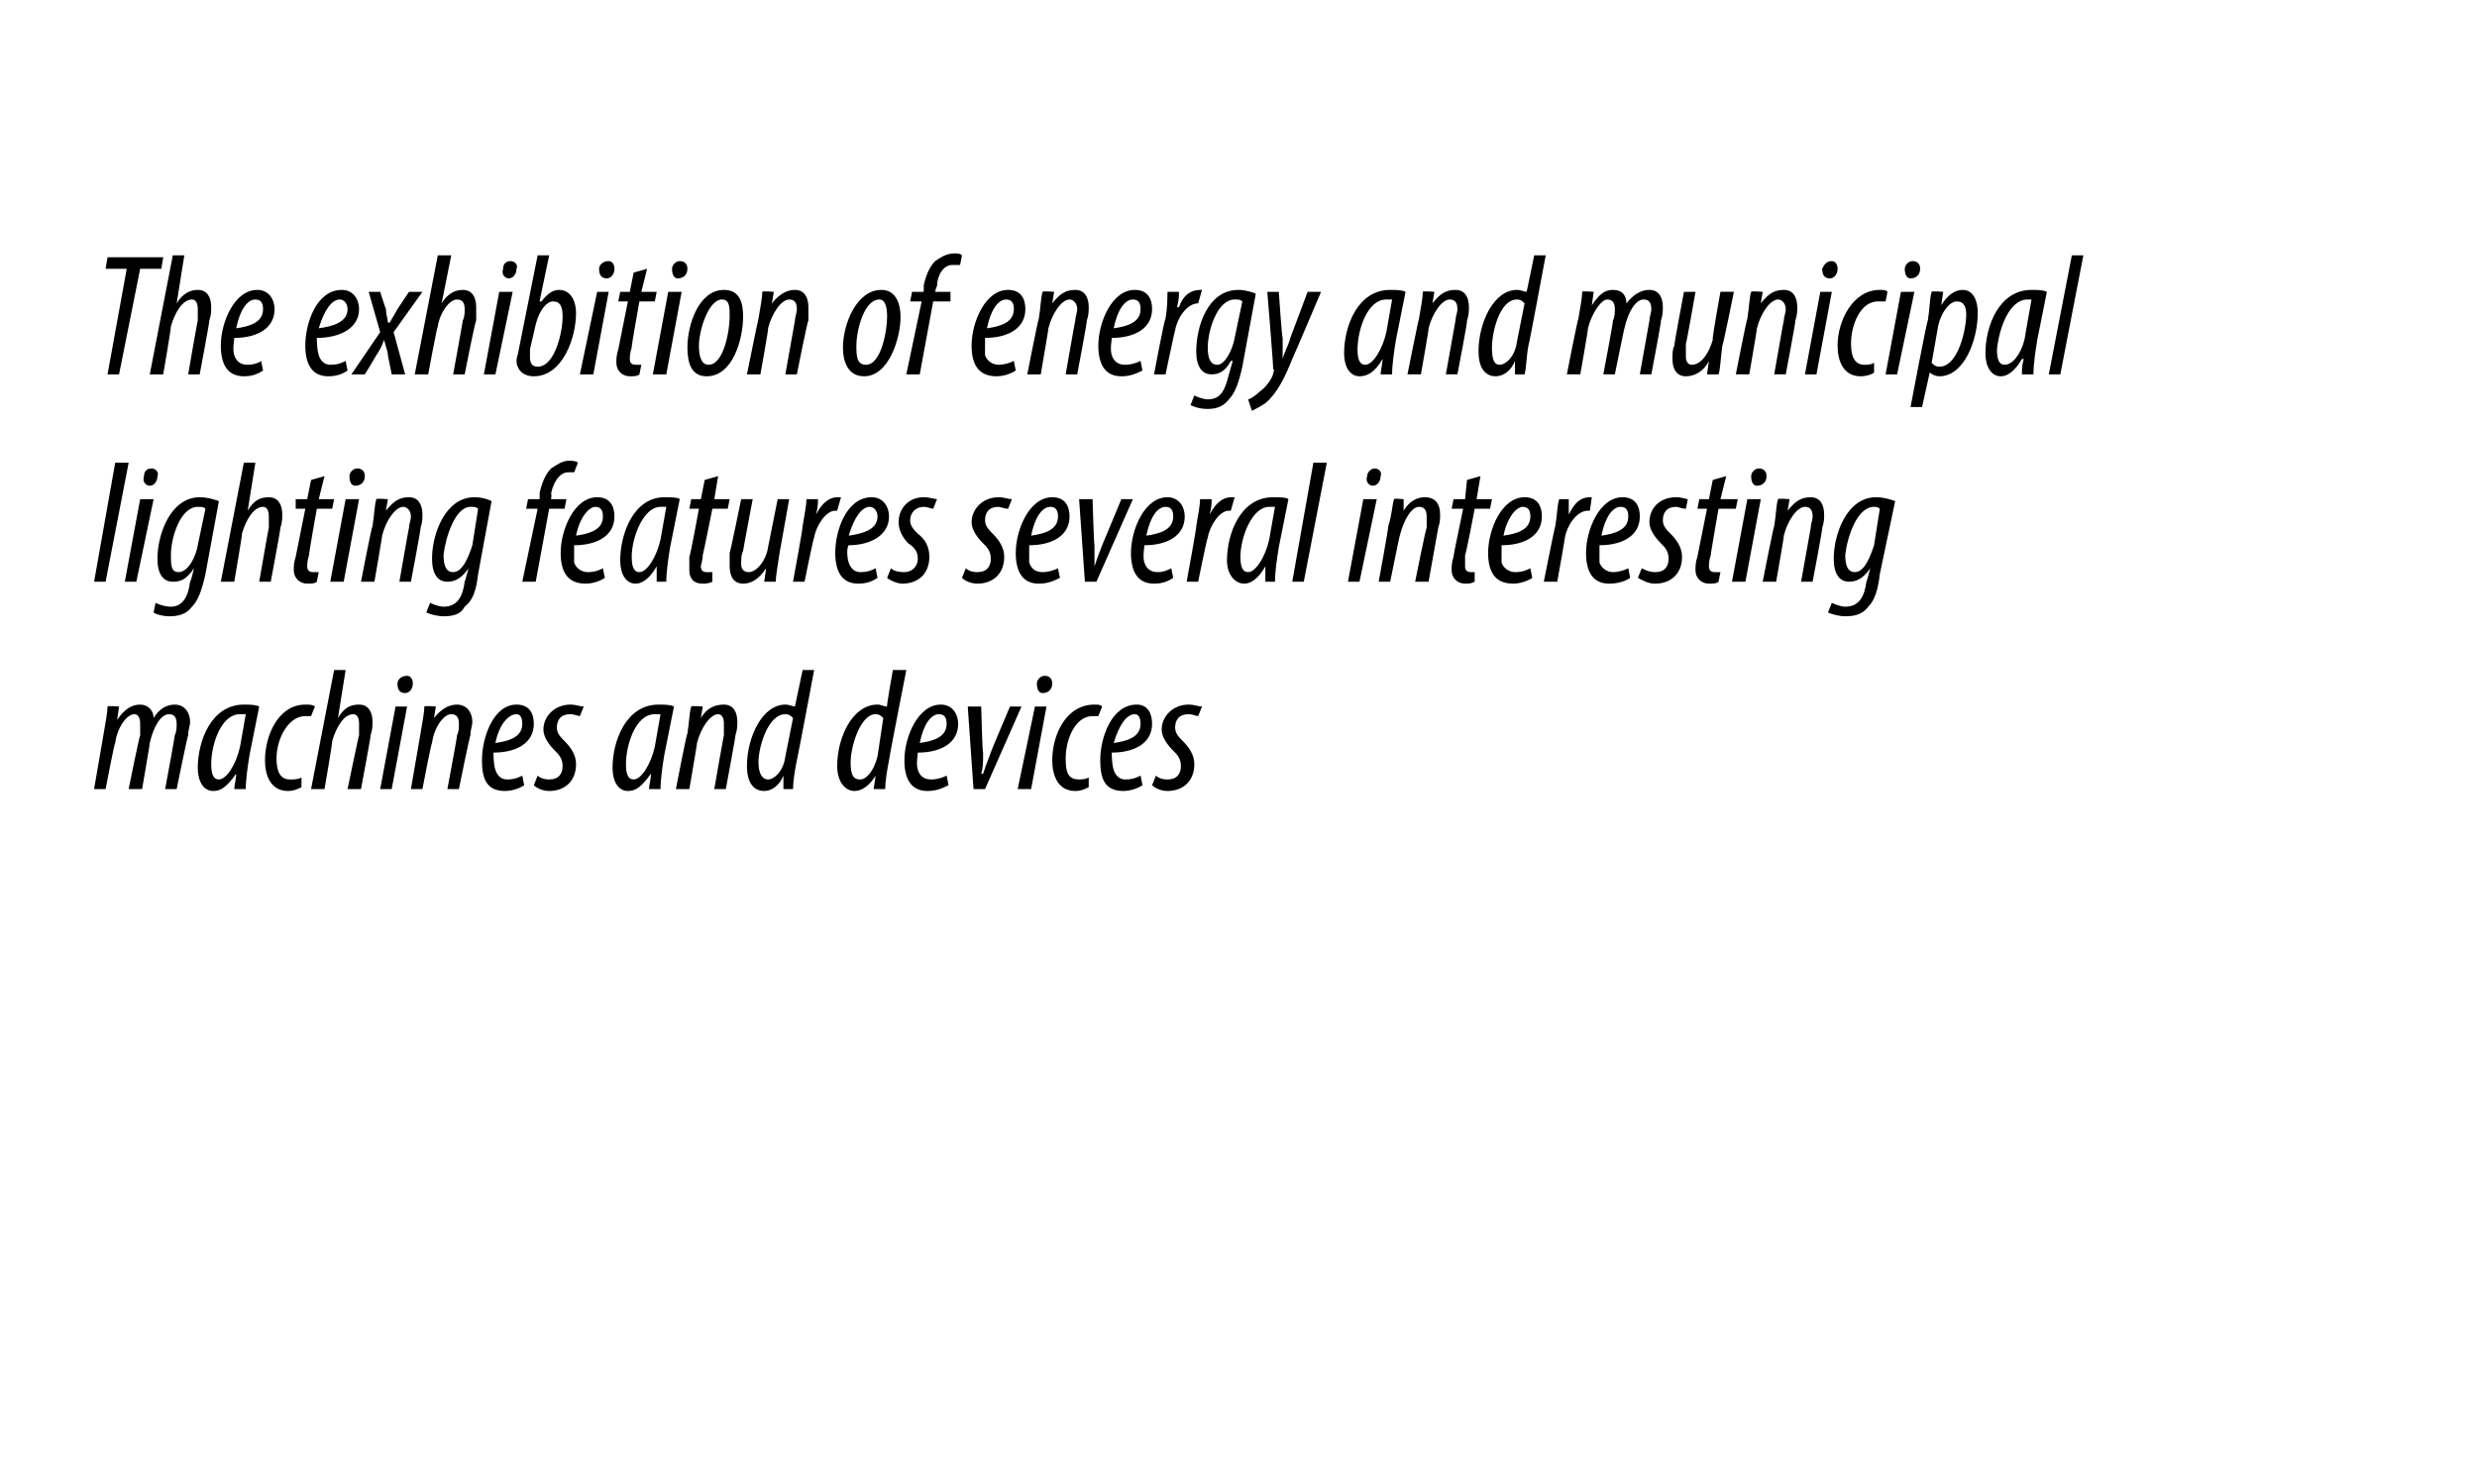 <?xml version="1.0" standalone="no"?><!DOCTYPE svg PUBLIC "-//W3C//DTD SVG 1.1//EN" "http://www.w3.org/Graphics/SVG/1.1/DTD/svg11.dtd"><svg xmlns="http://www.w3.org/2000/svg" version="1.1" width="129px" height="77.3px" viewBox="0 0 129 77.3"><desc>The exhibition of energy and municipal lighting features several interesting machines and devices</desc><defs/><g id="Polygon100847"><path d="m4.9 41.1l.5-2.9c.1-.6.2-1.1.2-1.4c.03-.05.6 0 .6 0l-.1.7s.04-.05 0 0c.4-.6.8-.8 1.2-.8c.4 0 .7.3.7.7c.3-.5.7-.7 1.1-.7c.5 0 .8.4.8.9c0 .2-.1.4-.1.7c-.04.04-.6 2.8-.6 2.8h-.6s.52-2.78.5-2.8c.1-.2.1-.4.1-.6c0-.3-.1-.5-.4-.5c-.4 0-.8.6-1 1.5c.02-.02-.4 2.4-.4 2.4h-.7s.56-2.78.6-2.8v-.6c0-.3-.1-.5-.3-.5c-.4 0-.9.7-1 1.5c-.04-.02-.5 2.4-.5 2.4h-.6zm7.3 0c0-.2.1-.5.1-.8c-.5.7-.8.9-1.2.9c-.5 0-.8-.5-.8-1.2c0-1.4.7-3.3 2.4-3.3c.3 0 .6 0 .8.1l-.5 2.5c-.1.6-.2 1.3-.2 1.8h-.6zm.6-3.9h-.3c-1 0-1.5 1.6-1.5 2.6c0 .5.1.8.4.8c.4 0 .9-.8 1.1-1.7l.3-1.7zm2.9 3.8c-.2.1-.4.2-.7.2c-.9 0-1.2-.8-1.2-1.6c0-1.3.7-2.9 2.1-2.9c.2 0 .4 0 .5.1l-.2.5h-.3c-.9 0-1.5 1.2-1.5 2.2c0 .7.2 1.1.7 1.1c.2 0 .4 0 .6-.1v.5zm.5.1l1.2-6.2h.6l-.4 2.5s-.01-.04 0 0c.3-.5.6-.7 1.1-.7c.5 0 .7.4.7.9c0 .2 0 .4-.1.7c.03-.01-.5 2.8-.5 2.8h-.7s.59-2.84.6-2.8v-.6c0-.3-.1-.5-.3-.5c-.5 0-.9.7-1.1 1.4c.03.01-.4 2.5-.4 2.5h-.7zm3.6 0l.8-4.3h.6l-.8 4.3h-.6zm.9-5.5c0-.2.2-.4.5-.4c.2 0 .3.2.3.4c0 .3-.2.5-.4.5c-.3 0-.4-.2-.4-.5zm.7 5.5l.5-2.9c.1-.6.2-1.1.2-1.4c.03-.05.6 0 .6 0l-.1.6s.04.04 0 0c.4-.5.8-.7 1.2-.7c.5 0 .8.4.8.9c0 .2-.1.4-.1.7c-.03-.03-.6 2.8-.6 2.8h-.6s.53-2.82.5-2.8c.1-.2.1-.4.1-.6c0-.3-.1-.5-.4-.5c-.4 0-.9.7-1 1.5c-.04-.02-.5 2.4-.5 2.4h-.6zm5.9-.2c-.3.2-.7.3-1 .3c-1 0-1.2-.7-1.2-1.6c0-1.2.6-2.9 1.8-2.9c.7 0 .9.5.9 1c0 1-.9 1.5-2.1 1.5c0 .1 0 .6.1.9c.1.3.3.5.6.5c.4 0 .6-.1.8-.2l.1.5zm-.4-3.7c-.4 0-.9.5-1.1 1.5c.7-.1 1.4-.3 1.4-1c0-.3-.1-.5-.3-.5zm1.1 3.2c.1.1.3.2.6.2c.5 0 .7-.3.7-.7c0-.4-.2-.6-.4-.8c-.3-.3-.6-.7-.6-1.1c0-.7.6-1.3 1.4-1.3c.3 0 .5.1.7.1l-.2.5c-.1 0-.3-.1-.5-.1c-.5 0-.7.3-.7.7c0 .3.2.5.4.7c.3.3.6.7.6 1.2c0 .9-.6 1.4-1.4 1.4c-.4 0-.7-.2-.8-.3l.2-.5zm5.8.7c0-.2.1-.5.1-.8c-.5.7-.8.9-1.2.9c-.5 0-.8-.5-.8-1.2c0-1.4.7-3.3 2.4-3.3c.3 0 .6 0 .8.1l-.5 2.5c-.1.6-.2 1.3-.2 1.8h-.6zm.6-3.9h-.3c-1 0-1.5 1.6-1.5 2.6c0 .5.1.8.4.8c.4 0 .9-.8 1.1-1.7l.3-1.7zm.8 3.9s.55-2.86.6-2.9c.1-.6.1-1.1.2-1.4c-.01-.05.6 0 .6 0l-.1.6s0 .04 0 0c.3-.5.7-.7 1.2-.7c.5 0 .7.4.7.9c0 .2 0 .4-.1.7c.03-.03-.5 2.8-.5 2.8h-.6s.49-2.82.5-2.8v-.6c0-.3-.1-.5-.3-.5c-.4 0-.9.7-1.1 1.5c.02-.02-.4 2.4-.4 2.4h-.7zm7.2-6.2s-.88 4.68-.9 4.7c-.1.5-.2 1.1-.2 1.5h-.5v-.7s0 .02 0 0c-.2.5-.6.8-1 .8c-.6 0-.9-.5-.9-1.3c0-1.5.8-3.2 2-3.2c.2 0 .4.1.5.1l.4-1.9h.6zm-1.1 2.5c-.1-.1-.2-.2-.4-.2c-.9 0-1.4 1.7-1.4 2.5c0 .6.2.9.5.9c.3 0 .8-.4.9-1.2l.4-2zm5.9-2.5s-.92 4.68-.9 4.7c-.1.5-.2 1.1-.2 1.5h-.6l.1-.7s-.04.02 0 0c-.3.5-.7.8-1.1.8c-.5 0-.9-.5-.9-1.3c0-1.5.8-3.2 2.1-3.2c.2 0 .3.1.5.1c-.05.04.3-1.9.3-1.9h.7zM46 37.4c-.1-.1-.2-.2-.4-.2c-.8 0-1.3 1.7-1.3 2.5c0 .6.1.9.5.9c.3 0 .7-.4.9-1.2l.3-2zm3.4 3.5c-.4.2-.7.3-1.1.3c-.9 0-1.2-.7-1.2-1.6c0-1.2.7-2.9 1.9-2.9c.6 0 .9.5.9 1c0 1-.9 1.5-2.1 1.5c0 .1-.1.6 0 .9c.1.3.3.5.7.5c.3 0 .6-.1.8-.2l.1.5zm-.5-3.7c-.4 0-.8.5-1 1.5c.7-.1 1.4-.3 1.4-1c0-.3-.1-.5-.4-.5zm2.2-.4s.06 2.42.1 2.4c0 .5 0 .8-.1 1.1h.1c.1-.3.2-.6.4-1.1c-.04.04 1-2.4 1-2.4h.6l-1.9 4.3h-.6l-.3-4.3h.7zm1.9 4.3l.9-4.3h.6l-.8 4.3h-.7zm1-5.5c0-.2.2-.4.4-.4c.3 0 .4.2.4.4c0 .3-.2.5-.5.5c-.2 0-.3-.2-.3-.5zm2.7 5.4c-.2.1-.4.2-.7.2c-.9 0-1.2-.8-1.2-1.6c0-1.3.7-2.9 2.2-2.9c.2 0 .3 0 .4.1l-.2.5h-.3c-.9 0-1.4 1.2-1.4 2.2c0 .7.1 1.1.7 1.1c.1 0 .3 0 .5-.1v.5zm2.8-.1c-.3.2-.7.3-1 .3c-1 0-1.2-.7-1.2-1.6c0-1.2.6-2.9 1.9-2.9c.6 0 .8.5.8 1c0 1-.9 1.5-2.1 1.5c0 .1 0 .6.1.9c.1.3.3.5.6.5c.4 0 .6-.1.8-.2l.1.5zm-.4-3.7c-.4 0-.8.5-1.1 1.5c.7-.1 1.4-.3 1.4-1c0-.3-.1-.5-.3-.5zm1.1 3.2c.1.1.3.2.6.2c.5 0 .7-.3.7-.7c0-.4-.2-.6-.4-.8c-.3-.3-.6-.7-.6-1.1c0-.7.6-1.3 1.4-1.3c.3 0 .5.1.7.1l-.2.5c-.1 0-.3-.1-.5-.1c-.5 0-.7.3-.7.7c0 .3.2.5.4.7c.3.3.6.7.6 1.2c0 .9-.6 1.4-1.4 1.4c-.4 0-.7-.2-.8-.3l.2-.5z" stroke="none" fill="#000"/></g><g id="Polygon100846"><path d="m4.9 30.3L6 24.1h.7l-1.2 6.2h-.6zm1.6 0l.8-4.3h.7l-.9 4.3h-.6zm1-5.5c0-.2.1-.4.4-.4c.2 0 .4.2.3.4c0 .3-.2.5-.4.5c-.2 0-.4-.2-.3-.5zm.6 6.6c.2.1.5.2.8.2c.6 0 .9-.5 1-1.3c.05-.01.2-.7.2-.7c0 0-.02 0 0 0c-.4.6-.7.7-1.1.7c-.5 0-.8-.4-.8-1.2c0-1.3.7-3.2 2.2-3.2c.4 0 .7.1 1 .2l-.7 3.8c-.2.9-.4 1.4-.7 1.7c-.3.4-.7.5-1.2.5c-.3 0-.7-.1-.8-.2l.1-.5zm2.6-4.9c-.1-.1-.2-.1-.4-.1c-.9 0-1.4 1.6-1.4 2.5c0 .5 0 .9.4.9c.5 0 .9-.8 1-1.4l.4-1.9zm.8 3.8l1.2-6.2h.6l-.4 2.5s-.01-.04 0 0c.3-.5.6-.7 1.1-.7c.5 0 .7.4.7.9c0 .2 0 .4-.1.7c.03-.01-.5 2.8-.5 2.8h-.6s.49-2.84.5-2.8v-.6c0-.3-.1-.5-.3-.5c-.5 0-.9.7-1.1 1.4c.03.01-.4 2.5-.4 2.5h-.7zm5.4-5.5l-.3 1.2h.8l-.1.5h-.8s-.44 2.44-.4 2.4c-.1.3-.1.5-.1.6c0 .2.1.3.3.3h.3l-.1.5c-.1.1-.3.1-.5.1c-.4 0-.7-.3-.7-.7c0-.2 0-.4.1-.7l.5-2.5h-.5v-.5h.6l.2-1l.7-.2zm.3 5.5L18 26h.7l-.8 4.3h-.7zm1-5.5c0-.2.2-.4.4-.4c.3 0 .4.2.4.4c0 .3-.2.5-.5.5c-.2 0-.3-.2-.3-.5zm.6 5.5s.55-2.86.6-2.9c.1-.6.1-1.1.2-1.4c-.01-.05.6 0 .6 0l-.1.6s0 .04 0 0c.4-.5.7-.7 1.2-.7c.5 0 .7.4.7.9c0 .2 0 .4-.1.7c.04-.03-.5 2.8-.5 2.8h-.6s.49-2.82.5-2.8c0-.2.1-.4.1-.6c0-.3-.2-.5-.4-.5c-.4 0-.9.7-1.1 1.5c.02-.02-.4 2.4-.4 2.4h-.7zm3.6 1.1c.2.1.5.2.7.2c.7 0 1-.5 1.1-1.3c.02-.01.2-.7.2-.7c0 0-.04 0 0 0c-.4.6-.8.7-1.1.7c-.5 0-.8-.4-.8-1.2c0-1.3.7-3.2 2.2-3.2c.4 0 .7.1.9.2l-.7 3.8c-.1.9-.3 1.4-.7 1.7c-.2.4-.6.5-1.1.5c-.3 0-.7-.1-.9-.2l.2-.5zm2.5-4.9c-.1-.1-.2-.1-.4-.1c-.8 0-1.3 1.6-1.4 2.5c0 .5.1.9.5.9c.5 0 .8-.8 1-1.4l.3-1.9zm2.3 3.8l.8-3.8h-.6l.1-.5h.6s.02-.31 0-.3c.1-.5.3-1 .6-1.3c.3-.2.6-.4.9-.4c.2 0 .4 0 .5.1l-.2.5h-.3c-.5 0-.8.6-.9 1.1c.04.04 0 .3 0 .3h.8l-.1.5h-.8l-.7 3.8h-.7zm4.3-.2c-.3.2-.7.3-1 .3c-1 0-1.3-.7-1.3-1.6c0-1.2.7-2.9 1.9-2.9c.7 0 .9.5.9 1c0 1-.9 1.5-2.1 1.5v.9c.1.3.4.5.7.5c.4 0 .6-.1.8-.2l.1.5zm-.5-3.7c-.3 0-.8.5-1 1.5c.7-.1 1.4-.3 1.4-1c0-.3-.1-.5-.4-.5zm3.2 3.9v-.8c-.4.7-.8.9-1.1.9c-.5 0-.8-.5-.8-1.2c0-1.4.7-3.3 2.3-3.3c.3 0 .7 0 .8.1l-.5 2.5c-.1.6-.2 1.3-.2 1.8h-.5zm.5-3.9h-.3c-.9 0-1.5 1.6-1.5 2.6c0 .5.1.8.4.8c.4 0 .9-.8 1.1-1.7l.3-1.7zm2.7-1.6l-.2 1.2h.8l-.1.5h-.8s-.49 2.44-.5 2.4c0 .3-.1.5-.1.6c0 .2.1.3.3.3h.3v.5c-.2.1-.4.1-.5.1c-.5 0-.7-.3-.7-.7v-.7c.05-.03.5-2.5.5-2.5h-.5l.1-.5h.5l.2-1l.7-.2zm3.7 1.2l-.5 2.8c-.1.7-.2 1.2-.2 1.5h-.6l.1-.7s-.05.02 0 0c-.4.6-.8.8-1.2.8c-.5 0-.7-.4-.7-.9v-.7c.03-.01.6-2.8.6-2.8h.6s-.51 2.69-.5 2.7c-.1.2-.1.4-.1.7c0 .2.1.4.4.4c.4 0 .9-.6 1-1.3l.5-2.5h.6zm.2 4.3s.54-2.92.5-2.9c.1-.6.2-1.1.2-1.4h.6c0 .2 0 .4-.1.8c.3-.6.7-.9 1.1-.9h.2l-.2.7h-.1c-.5 0-1 .8-1.1 1.4c-.04.02-.5 2.3-.5 2.3h-.6zm4.4-.2c-.3.2-.6.3-1 .3c-.9 0-1.2-.7-1.2-1.6c0-1.2.6-2.9 1.9-2.9c.6 0 .9.5.9 1c0 1-1 1.5-2.1 1.5c-.1.1-.1.6 0 .9c.1.3.3.5.6.5c.4 0 .6-.1.8-.2l.1.5zm-.4-3.7c-.4 0-.8.5-1.1 1.5c.7-.1 1.5-.3 1.5-1c0-.3-.2-.5-.4-.5zm1.1 3.2c.1.1.3.2.7.2c.4 0 .7-.3.7-.7c0-.4-.2-.6-.5-.8c-.3-.3-.5-.7-.5-1.1c0-.7.5-1.3 1.3-1.3c.3 0 .6.1.7.1l-.2.5c-.1 0-.3-.1-.5-.1c-.4 0-.7.3-.7.7c0 .3.2.5.4.7c.4.3.6.7.6 1.2c0 .9-.6 1.4-1.4 1.4c-.3 0-.7-.2-.8-.3l.2-.5zm3.9 0c.1.1.3.2.6.2c.5 0 .7-.3.7-.7c0-.4-.2-.6-.4-.8c-.3-.3-.6-.7-.6-1.1c0-.7.6-1.3 1.4-1.3c.3 0 .5.1.7.1l-.2.5c-.2 0-.4-.1-.5-.1c-.5 0-.7.3-.7.7c0 .3.2.5.4.7c.3.3.6.7.6 1.2c0 .9-.6 1.4-1.4 1.4c-.4 0-.7-.2-.8-.3l.2-.5zm4.9.5c-.4.2-.7.3-1.1.3c-.9 0-1.2-.7-1.2-1.6c0-1.2.7-2.9 1.9-2.9c.7 0 .9.5.9 1c0 1-.9 1.5-2.1 1.5v.9c.1.3.3.5.7.5c.3 0 .6-.1.8-.2l.1.5zm-.5-3.7c-.4 0-.8.5-1 1.5c.7-.1 1.4-.3 1.4-1c0-.3-.1-.5-.4-.5zm2.2-.4s.07 2.42.1 2.4v1.1c.1-.3.2-.6.4-1.1l1-2.4h.6l-1.9 4.3h-.6l-.3-4.3h.7zm4.2 4.1c-.3.2-.6.3-1 .3c-.9 0-1.2-.7-1.2-1.6c0-1.2.7-2.9 1.9-2.9c.6 0 .9.5.9 1c0 1-.9 1.5-2.1 1.5c0 .1-.1.6 0 .9c.1.3.3.5.7.5c.3 0 .5-.1.7-.2l.1.5zm-.4-3.7c-.4 0-.8.5-1 1.5c.7-.1 1.4-.3 1.4-1c0-.3-.1-.5-.4-.5zm1.1 3.9s.54-2.92.5-2.9c.1-.6.2-1.1.2-1.4h.6c0 .2 0 .4-.1.8c.3-.6.7-.9 1.1-.9h.2l-.2.7h-.1c-.5 0-1 .8-1.1 1.4c-.04.02-.5 2.3-.5 2.3h-.6zm4.1 0v-.8c-.4.7-.8.9-1.1.9c-.5 0-.9-.5-.9-1.2c0-1.4.7-3.3 2.4-3.3c.3 0 .7 0 .8.1l-.5 2.5c-.1.6-.2 1.3-.2 1.8h-.5zm.5-3.9h-.3c-.9 0-1.5 1.6-1.5 2.6c0 .5.1.8.4.8c.4 0 .9-.8 1.1-1.7l.3-1.7zm.9 3.9l1.1-6.2h.7l-1.2 6.2h-.6zm2.9 0L71 26h.7l-.9 4.3h-.6zm1-5.5c0-.2.2-.4.4-.4c.2 0 .4.2.3.4c0 .3-.2.5-.4.5c-.2 0-.4-.2-.3-.5zm.6 5.5s.53-2.86.5-2.9c.2-.6.2-1.1.3-1.4c-.04-.05.5 0 .5 0v.6s-.03.04 0 0c.3-.5.7-.7 1.1-.7c.6 0 .8.4.8.9c0 .2 0 .4-.1.7l-.5 2.8h-.7s.56-2.82.6-2.8v-.6c0-.3-.1-.5-.4-.5c-.4 0-.8.7-1 1.5c-.01-.02-.5 2.4-.5 2.4h-.6zm5.3-5.5l-.2 1.2h.8l-.1.5h-.8s-.46 2.44-.5 2.4v.6c0 .2.1.3.3.3h.2v.5c-.2.1-.3.1-.5.1c-.4 0-.7-.3-.7-.7c0-.2 0-.4.1-.7c-.02-.03.5-2.5.5-2.5h-.6l.1-.5h.6l.1-1l.7-.2zm2.7 5.3c-.3.2-.7.3-1 .3c-1 0-1.3-.7-1.3-1.6c0-1.2.7-2.9 1.9-2.9c.7 0 .9.5.9 1c0 1-.9 1.5-2.1 1.5v.9c.1.3.4.5.7.5c.4 0 .6-.1.8-.2l.1.5zm-.5-3.7c-.3 0-.8.5-1 1.5c.7-.1 1.4-.3 1.4-1c0-.3-.1-.5-.4-.5zm1.1 3.9s.58-2.92.6-2.9c.1-.6.1-1.1.2-1.4h.5v.8c.3-.6.6-.9 1.1-.9h.1l-.1.7h-.1c-.6 0-1.1.8-1.2 1.4c.01.02-.4 2.3-.4 2.3h-.7zm4.5-.2c-.3.2-.7.3-1.1.3c-.9 0-1.2-.7-1.2-1.6c0-1.2.7-2.9 1.9-2.9c.7 0 .9.5.9 1c0 1-.9 1.5-2.1 1.5v.9c.1.3.4.5.7.5c.3 0 .6-.1.8-.2l.1.5zm-.5-3.7c-.4 0-.8.5-1 1.5c.7-.1 1.4-.3 1.4-1c0-.3-.1-.5-.4-.5zm1.1 3.2c.2.1.4.2.7.2c.5 0 .7-.3.7-.7c0-.4-.2-.6-.4-.8c-.3-.3-.6-.7-.6-1.1c0-.7.5-1.3 1.4-1.3c.3 0 .5.1.6.1l-.1.5c-.2 0-.4-.1-.5-.1c-.5 0-.7.3-.7.7c0 .3.2.5.4.7c.3.3.6.7.6 1.2c0 .9-.6 1.4-1.4 1.4c-.4 0-.7-.2-.9-.3l.2-.5zm4.4-4.8l-.3 1.2h.9l-.1.5h-.9s-.43 2.44-.4 2.4c-.1.3-.1.5-.1.6c0 .2.1.3.3.3h.3l-.1.5c-.1.1-.3.1-.5.1c-.4 0-.7-.3-.7-.7c0-.2 0-.4.1-.7l.5-2.5h-.5l.1-.5h.5l.2-1l.7-.2zm.3 5.5L91 26h.7l-.8 4.3h-.7zm1-5.5c0-.2.2-.4.4-.4c.3 0 .4.2.4.4c0 .3-.2.5-.5.5c-.2 0-.3-.2-.3-.5zm.6 5.5s.56-2.86.6-2.9c.1-.6.1-1.1.2-1.4c-.01-.05.6 0 .6 0l-.1.6s.01.04 0 0c.4-.5.7-.7 1.2-.7c.5 0 .7.4.7.9c0 .2 0 .4-.1.7c.04-.03-.5 2.8-.5 2.8h-.6l.5-2.8c0-.2.1-.4.1-.6c0-.3-.1-.5-.4-.5c-.4 0-.9.7-1.1 1.5c.03-.02-.4 2.4-.4 2.4h-.7zm3.6 1.1c.2.1.5.2.7.2c.7 0 1-.5 1.1-1.3c.03-.01.2-.7.2-.7c0 0-.04 0 0 0c-.4.6-.8.7-1.1.7c-.5 0-.8-.4-.8-1.2c0-1.3.7-3.2 2.2-3.2c.4 0 .7.1 1 .2l-.8 3.8c-.1.9-.3 1.4-.6 1.7c-.3.4-.7.5-1.2.5c-.3 0-.7-.1-.9-.2l.2-.5zm2.5-4.9c-.1-.1-.2-.1-.3-.1c-.9 0-1.4 1.6-1.5 2.5c0 .5.1.9.5.9c.5 0 .8-.8 1-1.4l.3-1.9z" stroke="none" fill="#000"/></g><g id="Polygon100845"><path d="m6.6 14H5.5l.1-.6h2.9l-.1.6H7.3l-1.1 5.5h-.6l1-5.5zm1.2 5.5L9 13.3h.6l-.4 2.5s-.01-.04 0 0c.3-.5.7-.7 1.1-.7c.5 0 .7.4.7.9c0 .2 0 .4-.1.7c.03-.01-.5 2.8-.5 2.8h-.6s.49-2.84.5-2.8v-.6c0-.3-.1-.5-.3-.5c-.5 0-.9.7-1.1 1.4c.03.01-.4 2.5-.4 2.5h-.7zm5.9-.2c-.3.2-.6.3-1 .3c-.9 0-1.2-.7-1.2-1.6c0-1.2.7-2.9 1.9-2.9c.6 0 .9.5.9 1c0 1-.9 1.5-2.1 1.5c0 .1-.1.6 0 .9c.1.3.3.5.7.5c.3 0 .6-.1.7-.2l.1.5zm-.4-3.7c-.4 0-.8.5-1 1.5c.7-.1 1.4-.3 1.4-1c0-.3-.1-.5-.4-.5zm4.8 3.7c-.3.2-.6.3-1 .3c-.9 0-1.2-.7-1.2-1.6c0-1.2.6-2.9 1.9-2.9c.6 0 .9.5.9 1c0 1-1 1.5-2.2 1.5c0 .1 0 .6.1.9c.1.3.3.5.6.5c.4 0 .6-.1.8-.2l.1.5zm-.4-3.7c-.4 0-.8.5-1.1 1.5c.7-.1 1.5-.3 1.5-1c0-.3-.2-.5-.4-.5zm2.1-.4s.28.89.3.9c0 .3.1.5.1.7h.1c.1-.2.3-.5.4-.7l.6-.9h.7l-1.5 2.1l.6 2.2h-.7l-.2-1c0-.2-.1-.4-.2-.8c-.1.3-.2.5-.4.8c0 .02-.6 1-.6 1h-.7l1.5-2.2l-.6-2.1h.6zm1.8 4.3l1.2-6.2h.7l-.5 2.5s.02-.04 0 0c.3-.5.7-.7 1.1-.7c.5 0 .7.4.7.9v.7c-.05-.01-.6 2.8-.6 2.8h-.6s.52-2.84.5-2.8c.1-.2.1-.4.1-.6c0-.3-.1-.5-.4-.5c-.4 0-.9.7-1 1.4c-.04.01-.5 2.5-.5 2.5h-.7zm3.6 0l.8-4.3h.7l-.9 4.3h-.6zm1-5.5c0-.2.1-.4.4-.4c.2 0 .4.2.3.4c0 .3-.2.5-.4.5c-.2 0-.4-.2-.3-.5zm2.4-.7l-.5 2.4h.1c.3-.4.6-.6.9-.6c.7 0 .9.7.9 1.2c0 1.3-.7 3.3-2.2 3.3c-.6 0-.9-.4-.9-.8c0-.2.1-.4.1-.5l1-5h.6zm-1 4.9v.4c0 .3.1.5.4.5c.9 0 1.3-1.8 1.3-2.6c0-.5-.1-.8-.5-.8c-.3 0-.7.4-.9 1.2l-.3 1.3zm2.6 1.3l.9-4.3h.6l-.8 4.3h-.7zm1-5.5c0-.2.2-.4.5-.4c.2 0 .3.2.3.4c0 .3-.2.5-.4.5c-.3 0-.4-.2-.4-.5zm2.5 0l-.3 1.2h.8l-.1.5h-.8s-.44 2.44-.4 2.4c-.1.3-.1.5-.1.6c0 .2.1.3.3.3h.3l-.1.5c-.1.1-.3.1-.5.1c-.4 0-.7-.3-.7-.7c0-.2 0-.4.1-.7l.5-2.5h-.5l.1-.5h.5l.2-1l.7-.2zm.3 5.5l.8-4.3h.7l-.8 4.3h-.7zm1-5.5c0-.2.2-.4.4-.4c.3 0 .4.2.4.4c0 .3-.2.5-.5.5c-.2 0-.3-.2-.3-.5zm3.7 2.5c0 1.1-.5 3.1-1.9 3.1c-.8 0-1-.7-1-1.5c0-1.2.6-3 1.9-3c.9 0 1 .8 1 1.4zM36.4 18c0 .5.1 1 .5 1c.8 0 1.1-1.8 1.1-2.5c0-.5 0-.9-.4-.9c-.7 0-1.2 1.6-1.2 2.4zm2.5 1.5s.58-2.86.6-2.9c.1-.6.2-1.1.2-1.4c.01-.05.6 0 .6 0l-.1.6s.02.04 0 0c.4-.5.8-.7 1.2-.7c.5 0 .7.4.7.9v.7c-.04-.03-.6 2.8-.6 2.8h-.6l.5-2.8c0-.2.1-.4.1-.6c0-.3-.1-.5-.4-.5c-.4 0-.9.7-1.1 1.5c.04-.02-.4 2.4-.4 2.4h-.7zm8-3c0 1.1-.6 3.1-1.9 3.1c-.8 0-1.1-.7-1.1-1.5c0-1.2.7-3 2-3c.8 0 1 .8 1 1.4zM44.6 18c0 .5 0 1 .5 1c.8 0 1.1-1.8 1.1-2.5c0-.5-.1-.9-.4-.9c-.8 0-1.2 1.6-1.2 2.4zm2.6 1.5l.8-3.8h-.6l.1-.5h.6s.03-.31 0-.3c.1-.5.3-1 .6-1.3c.3-.2.6-.4 1-.4c.2 0 .3 0 .4.1l-.1.5h-.4c-.5 0-.8.6-.8 1.1c-.04.04-.1.3-.1.3h.8v.5h-.9l-.7 3.8h-.7zm5.7-.2c-.3.2-.7.3-1 .3c-1 0-1.3-.7-1.3-1.6c0-1.2.7-2.9 1.9-2.9c.7 0 .9.5.9 1c0 1-.9 1.5-2.1 1.5v.9c.1.3.4.5.7.5c.3 0 .6-.1.8-.2l.1.5zm-.5-3.7c-.4 0-.8.5-1 1.5c.7-.1 1.4-.3 1.4-1c0-.3-.1-.5-.4-.5zm1.1 3.9s.56-2.86.6-2.9c.1-.6.1-1.1.2-1.4c-.01-.05.6 0 .6 0l-.1.6s0 .04 0 0c.4-.5.7-.7 1.2-.7c.5 0 .7.4.7.9c0 .2 0 .4-.1.7c.04-.03-.5 2.8-.5 2.8h-.6s.49-2.82.5-2.8c0-.2.1-.4.1-.6c0-.3-.2-.5-.4-.5c-.4 0-.9.7-1.1 1.5c.02-.02-.4 2.4-.4 2.4h-.7zm6-.2c-.4.2-.7.3-1.1.3c-.9 0-1.2-.7-1.2-1.6c0-1.2.7-2.9 1.9-2.9c.7 0 .9.5.9 1c0 1-.9 1.5-2.1 1.5c0 .1-.1.6 0 .9c.1.3.3.5.7.5c.3 0 .6-.1.8-.2l.1.5zm-.5-3.7c-.4 0-.8.5-1 1.5c.7-.1 1.4-.3 1.4-1c0-.3-.1-.5-.4-.5zm1.1 3.9s.55-2.92.6-2.9c.1-.6.1-1.1.1-1.4h.6c0 .2 0 .4-.1.8h.1c.2-.6.6-.9 1.1-.9h.1l-.2.7c-.6 0-1.1.8-1.2 1.4c-.02.02-.5 2.3-.5 2.3h-.6zm2.1 1.1c.2.1.5.2.7.2c.7 0 .9-.5 1.1-1.3l.2-.7h-.1c-.3.6-.7.7-1 .7c-.5 0-.8-.4-.8-1.2c0-1.3.6-3.2 2.2-3.2c.3 0 .7.1.9.2l-.7 3.8c-.2.9-.4 1.4-.7 1.7c-.3.4-.7.5-1.1.5c-.4 0-.7-.1-.9-.2l.2-.5zm2.5-4.9c-.1-.1-.2-.1-.4-.1c-.9 0-1.4 1.6-1.4 2.5c0 .5.1.9.5.9c.4 0 .8-.8.9-1.4l.4-1.9zm1.9-.5s.16 2.39.2 2.4v1.1c.1-.4.3-.7.4-1.1l.9-2.4h.7s-1.48 3.49-1.5 3.5c-.4 1-.8 1.8-1.4 2.3c-.3.2-.5.3-.7.4l-.2-.6c.1 0 .4-.2.6-.4c.3-.2.6-.6.7-.9c0-.1.1-.2 0-.3c.04.05-.3-4-.3-4h.6zm5.3 4.3c0-.2.1-.5.1-.8c-.4.7-.8.9-1.2.9c-.5 0-.8-.5-.8-1.2c0-1.4.7-3.3 2.4-3.3c.3 0 .6 0 .8.1l-.5 2.5c-.1.6-.2 1.3-.2 1.8h-.6zm.6-3.9h-.3c-1 0-1.5 1.6-1.5 2.6c0 .5.1.8.4.8c.4 0 .9-.8 1.1-1.7l.3-1.7zm.8 3.9s.57-2.86.6-2.9c.1-.6.2-1.1.2-1.4c0-.05.6 0 .6 0l-.1.6s.01.04 0 0c.4-.5.7-.7 1.2-.7c.5 0 .7.4.7.9c0 .2 0 .4-.1.7c.05-.03-.5 2.8-.5 2.8h-.6l.5-2.8c0-.2.1-.4.1-.6c0-.3-.1-.5-.4-.5c-.4 0-.9.7-1.1 1.5c.03-.02-.4 2.4-.4 2.4h-.7zm7.2-6.2s-.87 4.68-.9 4.7c-.1.5-.1 1.1-.2 1.5h-.5v-.7s.01.02 0 0c-.2.5-.6.8-1 .8c-.6 0-.9-.5-.9-1.3c0-1.5.8-3.2 2-3.2c.2 0 .4.1.5.1c.01.04.4-1.9.4-1.9h.6zm-1.1 2.5c-.1-.1-.2-.2-.4-.2c-.9 0-1.3 1.7-1.3 2.5c0 .6.1.9.4.9c.3 0 .8-.4.9-1.2l.4-2zm2.2 3.7s.56-2.86.6-2.9c.1-.6.2-1.1.2-1.4c0-.05.6 0 .6 0l-.1.7s.01-.05 0 0c.4-.6.7-.8 1.1-.8c.5 0 .7.3.7.7c.4-.5.8-.7 1.2-.7c.5 0 .7.4.7.9c0 .2 0 .4-.1.7c.03.04-.5 2.8-.5 2.8h-.6l.5-2.8c0-.2.1-.4.1-.6c0-.3-.1-.5-.4-.5c-.4 0-.8.6-1 1.5c-.01-.02-.5 2.4-.5 2.4h-.6s.53-2.78.5-2.8c.1-.2.1-.4.1-.6c0-.3-.1-.5-.4-.5c-.3 0-.8.7-1 1.5c.03-.02-.4 2.4-.4 2.4h-.7zm8.7-4.3s-.57 2.82-.6 2.8c-.1.7-.1 1.2-.2 1.5h-.6l.1-.7s-.01.02 0 0c-.3.6-.8.8-1.2.8c-.5 0-.7-.4-.7-.9c0-.3 0-.5.1-.7c-.03-.01.5-2.8.5-2.8h.6s-.47 2.69-.5 2.7v.7c0 .2.1.4.3.4c.5 0 .9-.6 1.1-1.3c-.05-.04.4-2.5.4-2.5h.7zm.1 4.3s.56-2.86.6-2.9c.1-.6.1-1.1.2-1.4c-.01-.05.6 0 .6 0l-.1.6s0 .04 0 0c.4-.5.7-.7 1.2-.7c.5 0 .7.4.7.9c0 .2 0 .4-.1.7c.04-.03-.5 2.8-.5 2.8h-.6s.49-2.82.5-2.8c0-.2.1-.4.1-.6c0-.3-.2-.5-.4-.5c-.4 0-.9.7-1.1 1.5c.02-.02-.4 2.4-.4 2.4h-.7zm3.6 0l.8-4.3h.6l-.8 4.3h-.6zm.9-5.5c.1-.2.2-.4.5-.4c.2 0 .3.2.3.4c0 .3-.2.5-.4.5c-.3 0-.4-.2-.4-.5zm2.7 5.4c-.1.1-.4.2-.7.2c-.9 0-1.2-.8-1.2-1.6c0-1.3.8-2.9 2.2-2.9c.2 0 .3 0 .4.1l-.1.5h-.4c-.9 0-1.4 1.2-1.4 2.2c0 .7.2 1.1.7 1.1c.2 0 .3 0 .5-.1v.5zm.6.1l.8-4.3h.7l-.9 4.3h-.6zm1-5.5c0-.2.2-.4.4-.4c.3 0 .4.2.4.4c0 .3-.2.5-.5.5c-.2 0-.3-.2-.3-.5zm.3 7.2s.85-4.51.9-4.5c.1-.6.1-1.2.2-1.5c-.01-.05.6 0 .6 0l-.1.7s-.01-.04 0 0c.3-.5.7-.8 1.1-.8c.6 0 .8.6.8 1.2c0 1.4-.7 3.3-2 3.3c-.2 0-.4-.1-.5-.2c-.01.03 0 0 0 0l-.4 1.8h-.6zm1.1-2.3c.1.1.2.2.4.2c1 0 1.4-2 1.4-2.7c0-.4-.1-.7-.5-.7c-.4 0-.9.7-1 1.5l-.3 1.7zm4.7.6c0-.2 0-.5.1-.8h-.1c-.4.7-.8.9-1.1.9c-.5 0-.8-.5-.8-1.2c0-1.4.7-3.3 2.4-3.3c.3 0 .6 0 .8.1l-.5 2.5c-.1.6-.2 1.3-.2 1.8h-.6zm.5-3.9h-.2c-1 0-1.5 1.6-1.6 2.6c0 .5.1.8.4.8c.5 0 1-.8 1.1-1.7l.3-1.7zm.9 3.9l1.2-6.2h.6l-1.2 6.2h-.6z" stroke="none" fill="#000"/></g></svg>